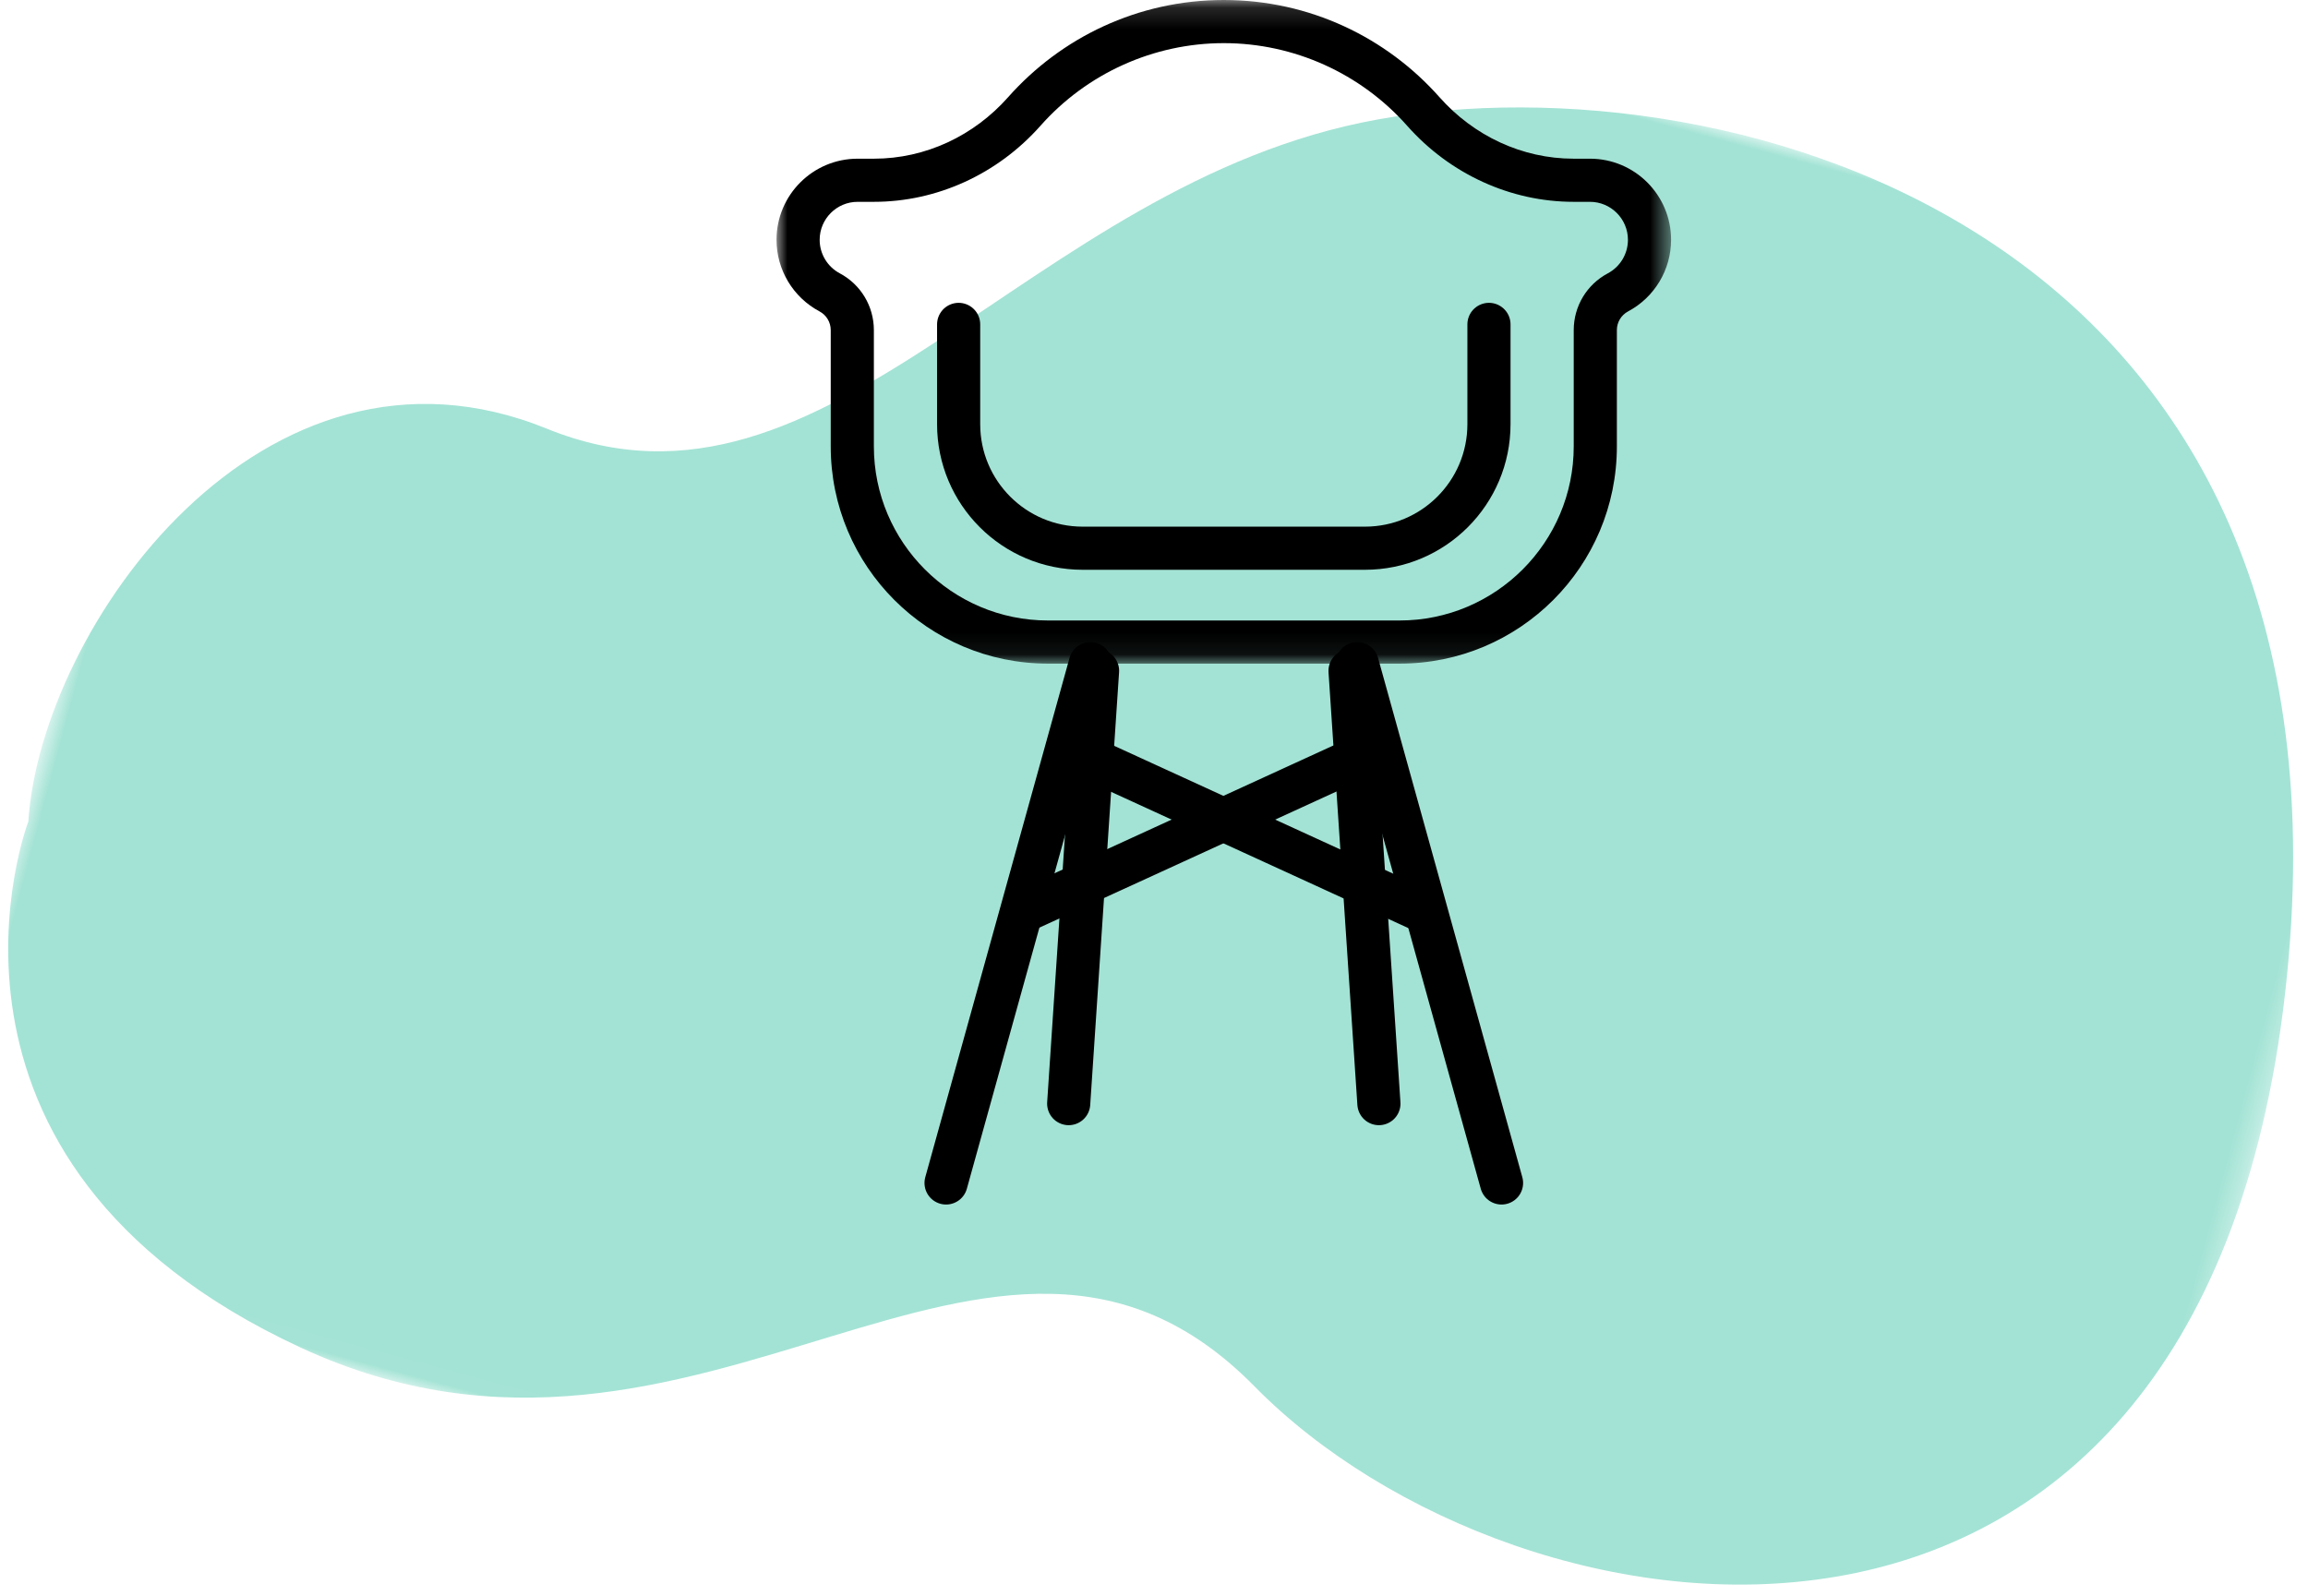 <?xml version="1.0" encoding="UTF-8"?>
<svg width="107px" height="74px" viewBox="0 0 107 74" version="1.1" xmlns="http://www.w3.org/2000/svg" xmlns:xlink="http://www.w3.org/1999/xlink">
    <!-- Generator: Sketch 53.2 (72643) - https://sketchapp.com -->
    <title>Group 4</title>
    <desc>Created with Sketch.</desc>
    <defs>
        <polygon id="path-1" points="0.016 0.698 72.016 0.698 72.016 104.698 0.016 104.698"></polygon>
        <polygon id="path-3" points="0 0.15 41.472 0.15 41.472 30.92 0 30.92"></polygon>
    </defs>
    <g id="Page-1" stroke="none" stroke-width="1" fill="none" fill-rule="evenodd">
        <g id="Artboard" transform="translate(-943, -1417)">
            <g id="Group-4" transform="translate(937.658, 1403.656)">
                <g id="Group-3" transform="translate(60.5, 49.5) rotate(-75) translate(-60.5, -49.5) translate(24, -3)">
                    <mask id="mask-2" fill="white">
                        <use xlink:href="#path-1"></use>
                    </mask>
                    <g id="Clip-2"></g>
                    <path d="M20.692,0.991 C20.692,0.991 3.931,-0.771 0.402,19.5 C-3.126,39.771 18.927,47.703 10.106,62.686 C1.284,77.669 4.813,109.398 40.099,104.11 C75.386,98.822 75.386,67.974 68.328,52.991 C61.271,38.008 42.746,33.601 44.51,19.5 C46.274,5.398 29.513,-0.771 20.692,0.991" id="Fill-1" fill="#A3E3D5" mask="url(#mask-2)"></path>
                </g>
                <g id="Group-18" transform="translate(41.342, 12.344)">
                    <g id="Group-3" transform="translate(0, 0.85)">
                        <mask id="mask-4" fill="white">
                            <use xlink:href="#path-3"></use>
                        </mask>
                        <g id="Clip-2"></g>
                        <path d="M20.736,0.15 C16.754,0.15 13.185,1.894 10.737,4.656 C9.153,6.445 6.909,7.508 4.52,7.508 L3.761,7.508 C1.684,7.508 -0,9.192 -0,11.269 C-0,12.659 0.767,13.936 1.994,14.589 C2.314,14.76 2.513,15.092 2.513,15.454 L2.513,20.848 C2.513,26.411 7.023,30.92 12.585,30.92 L28.887,30.92 C34.45,30.92 38.959,26.411 38.959,20.848 L38.959,15.454 C38.959,15.092 39.159,14.76 39.478,14.589 C40.706,13.936 41.472,12.659 41.472,11.269 C41.472,9.192 39.788,7.508 37.711,7.508 L36.952,7.508 C34.563,7.508 32.319,6.445 30.735,4.656 C28.287,1.894 24.718,0.15 20.736,0.15 M20.736,2.15 C23.981,2.15 27.08,3.547 29.238,5.983 C31.222,8.223 34.034,9.508 36.952,9.508 L37.711,9.508 C38.682,9.508 39.472,10.298 39.472,11.269 C39.472,11.921 39.114,12.517 38.539,12.824 C37.564,13.342 36.959,14.351 36.959,15.454 L36.959,20.848 C36.959,25.299 33.338,28.92 28.887,28.92 L12.585,28.92 C8.134,28.92 4.513,25.299 4.513,20.848 L4.513,15.454 C4.513,14.351 3.908,13.342 2.934,12.824 C2.358,12.517 2,11.921 2,11.269 C2,10.298 2.79,9.508 3.761,9.508 L4.52,9.508 C7.438,9.508 10.25,8.223 12.235,5.983 C14.392,3.547 17.491,2.15 20.736,2.15" id="Fill-1" fill="#000000" mask="url(#mask-4)"></path>
                    </g>
                    <path d="M8.443,16.041 L8.443,20.668 C8.443,23.843 11.018,26.419 14.194,26.419 L27.278,26.419 C30.455,26.419 33.029,23.843 33.029,20.668 L33.029,16.041" id="Stroke-4" stroke="#000000" stroke-width="2" stroke-linecap="round" stroke-linejoin="round"></path>
                    <path d="M14.549,31.77 L7.86,55.85" id="Stroke-6" stroke="#000000" stroke-width="2" stroke-linecap="round" stroke-linejoin="round"></path>
                    <path d="M14.883,32.104 L13.545,52.171" id="Stroke-8" stroke="#000000" stroke-width="2" stroke-linecap="round" stroke-linejoin="round"></path>
                    <path d="M26.923,31.77 L33.612,55.85" id="Stroke-10" stroke="#000000" stroke-width="2" stroke-linecap="round" stroke-linejoin="round"></path>
                    <path d="M26.589,32.104 L27.927,52.171" id="Stroke-12" stroke="#000000" stroke-width="2" stroke-linecap="round" stroke-linejoin="round"></path>
                    <path d="M11.687,43.141 L27.741,35.783" id="Stroke-14" stroke="#000000" stroke-width="2" stroke-linecap="round" stroke-linejoin="round"></path>
                    <path d="M29.748,43.141 L13.694,35.783" id="Stroke-16" stroke="#000000" stroke-width="2" stroke-linecap="round" stroke-linejoin="round"></path>
                </g>
            </g>
        </g>
    </g>
</svg>